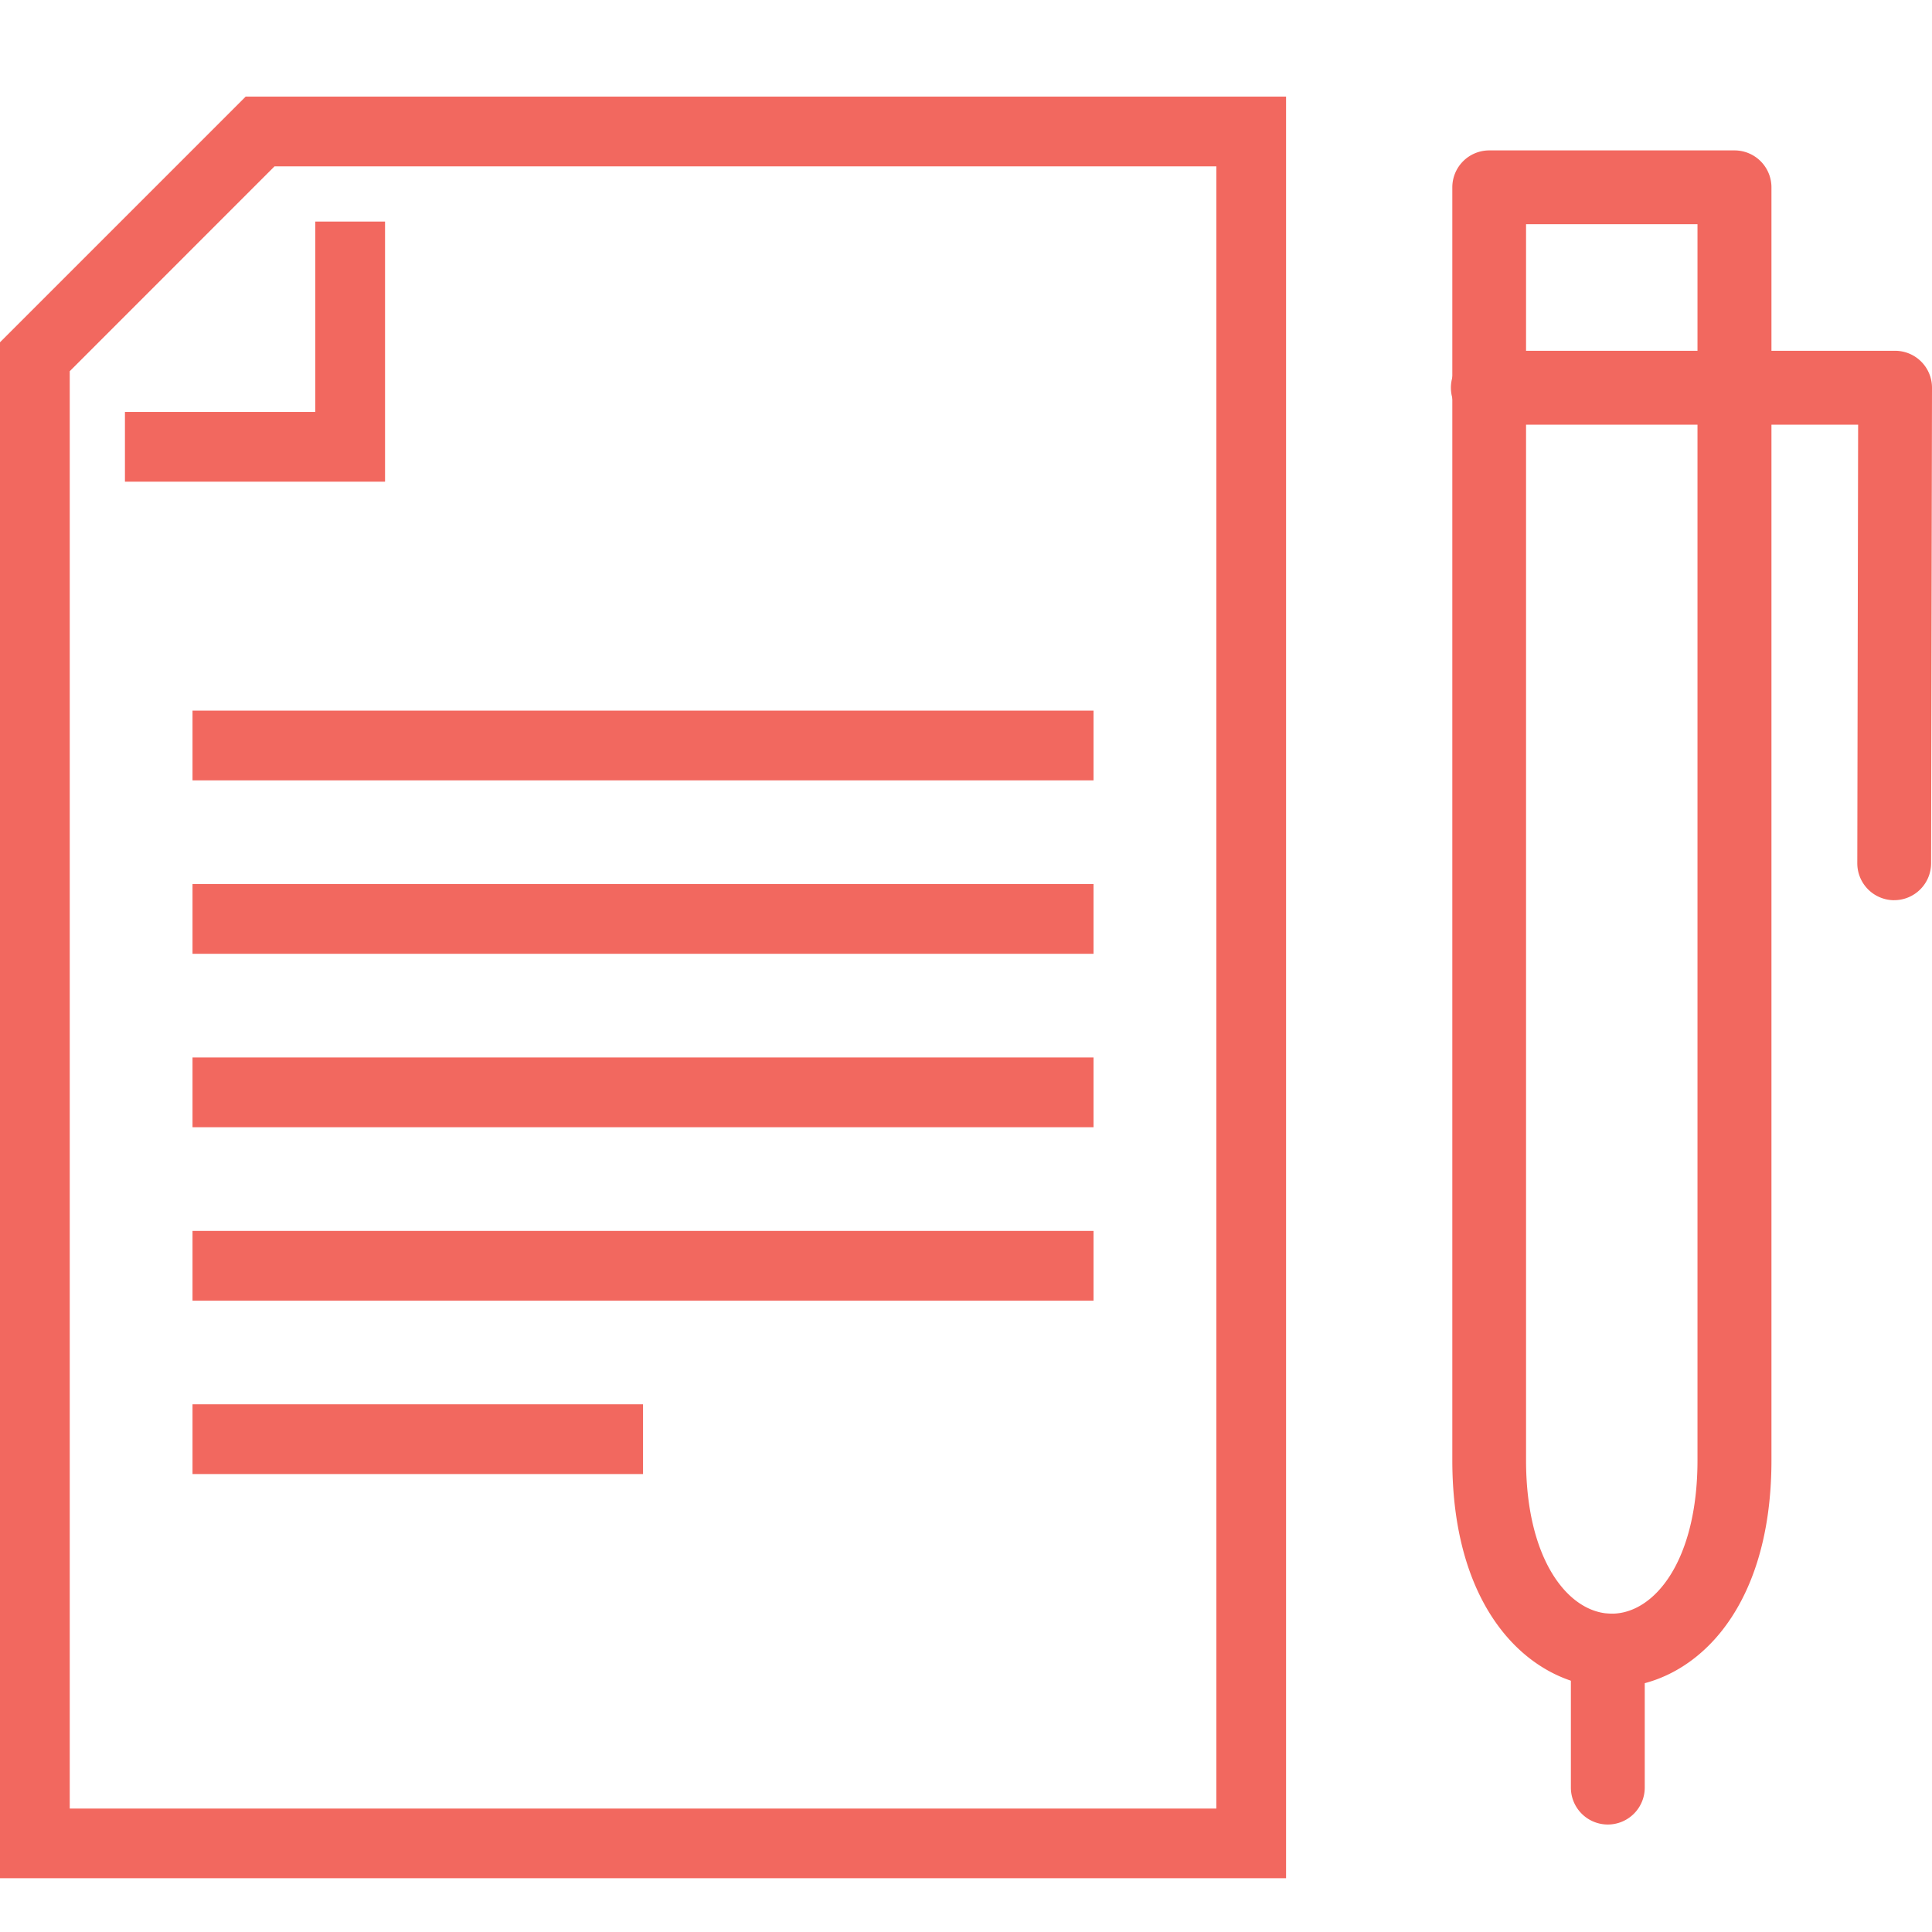 <svg xmlns="http://www.w3.org/2000/svg" width="60" height="60" viewBox="0 0 60 60">
  <g id="Transcripts_icon" transform="translate(-4 -0.317)">
    <g id="Group_40360" data-name="Group 40360" transform="translate(4 3.317)">
      <path id="Path_110175" data-name="Path 110175" d="M2.166,8.528l6.36-6.362H37.775v51H2.166ZM7.63,0,0,7.63v47.7H39.94V0Z" fill="#f2685f"/>
      <path id="Path_110176" data-name="Path 110176" d="M10.755,10.755H2.677V8.589H8.589V2.677h2.166Z" transform="translate(1.203 1.204)" fill="#f2685f"/>
      <path id="Path_110177" data-name="Path 110177" d="M36.065,48.889c-2.386,0-4.955-2.208-4.955-7.058V2.3a1.147,1.147,0,0,1,1.147-1.147h7.617A1.147,1.147,0,0,1,41.021,2.3V41.832c0,4.85-2.568,7.058-4.955,7.058M33.4,3.445V41.832c0,3.127,1.34,4.764,2.662,4.764s2.662-1.637,2.662-4.764V3.445Z" transform="translate(13.993 0.518)" fill="#f2685f"/>
      <path id="Path_110178" data-name="Path 110178" d="M44.846,22.507h0A1.147,1.147,0,0,1,43.7,21.358l.026-13.62h-11.5a1.147,1.147,0,1,1,0-2.294H44.873A1.146,1.146,0,0,1,46.02,6.593l-.028,14.768a1.147,1.147,0,0,1-1.147,1.145" transform="translate(13.98 2.45)" fill="#f2685f"/>
      <path id="Path_110179" data-name="Path 110179" d="M34.8,39.046A1.147,1.147,0,0,1,33.649,37.9V33.641a1.147,1.147,0,0,1,2.294,0V37.9A1.147,1.147,0,0,1,34.8,39.046" transform="translate(15.136 14.616)" fill="#f2685f"/>
      <rect id="Rectangle_12133" data-name="Rectangle 12133" width="27.982" height="2.166" transform="translate(5.979 19.069)" fill="#f2685f"/>
      <rect id="Rectangle_12134" data-name="Rectangle 12134" width="27.982" height="2.166" transform="translate(5.979 24.455)" fill="#f2685f"/>
      <rect id="Rectangle_12135" data-name="Rectangle 12135" width="27.982" height="2.166" transform="translate(5.979 29.841)" fill="#f2685f"/>
      <rect id="Rectangle_12136" data-name="Rectangle 12136" width="27.982" height="2.166" transform="translate(5.979 35.227)" fill="#f2685f"/>
      <rect id="Rectangle_12137" data-name="Rectangle 12137" width="13.991" height="2.166" transform="translate(5.979 40.612)" fill="#f2685f"/>
    </g>
    <rect id="Rectangle_12266" data-name="Rectangle 12266" width="60" height="60" transform="translate(4 0.317)" fill="#f2685f" opacity="0"/>
  </g>
</svg>
